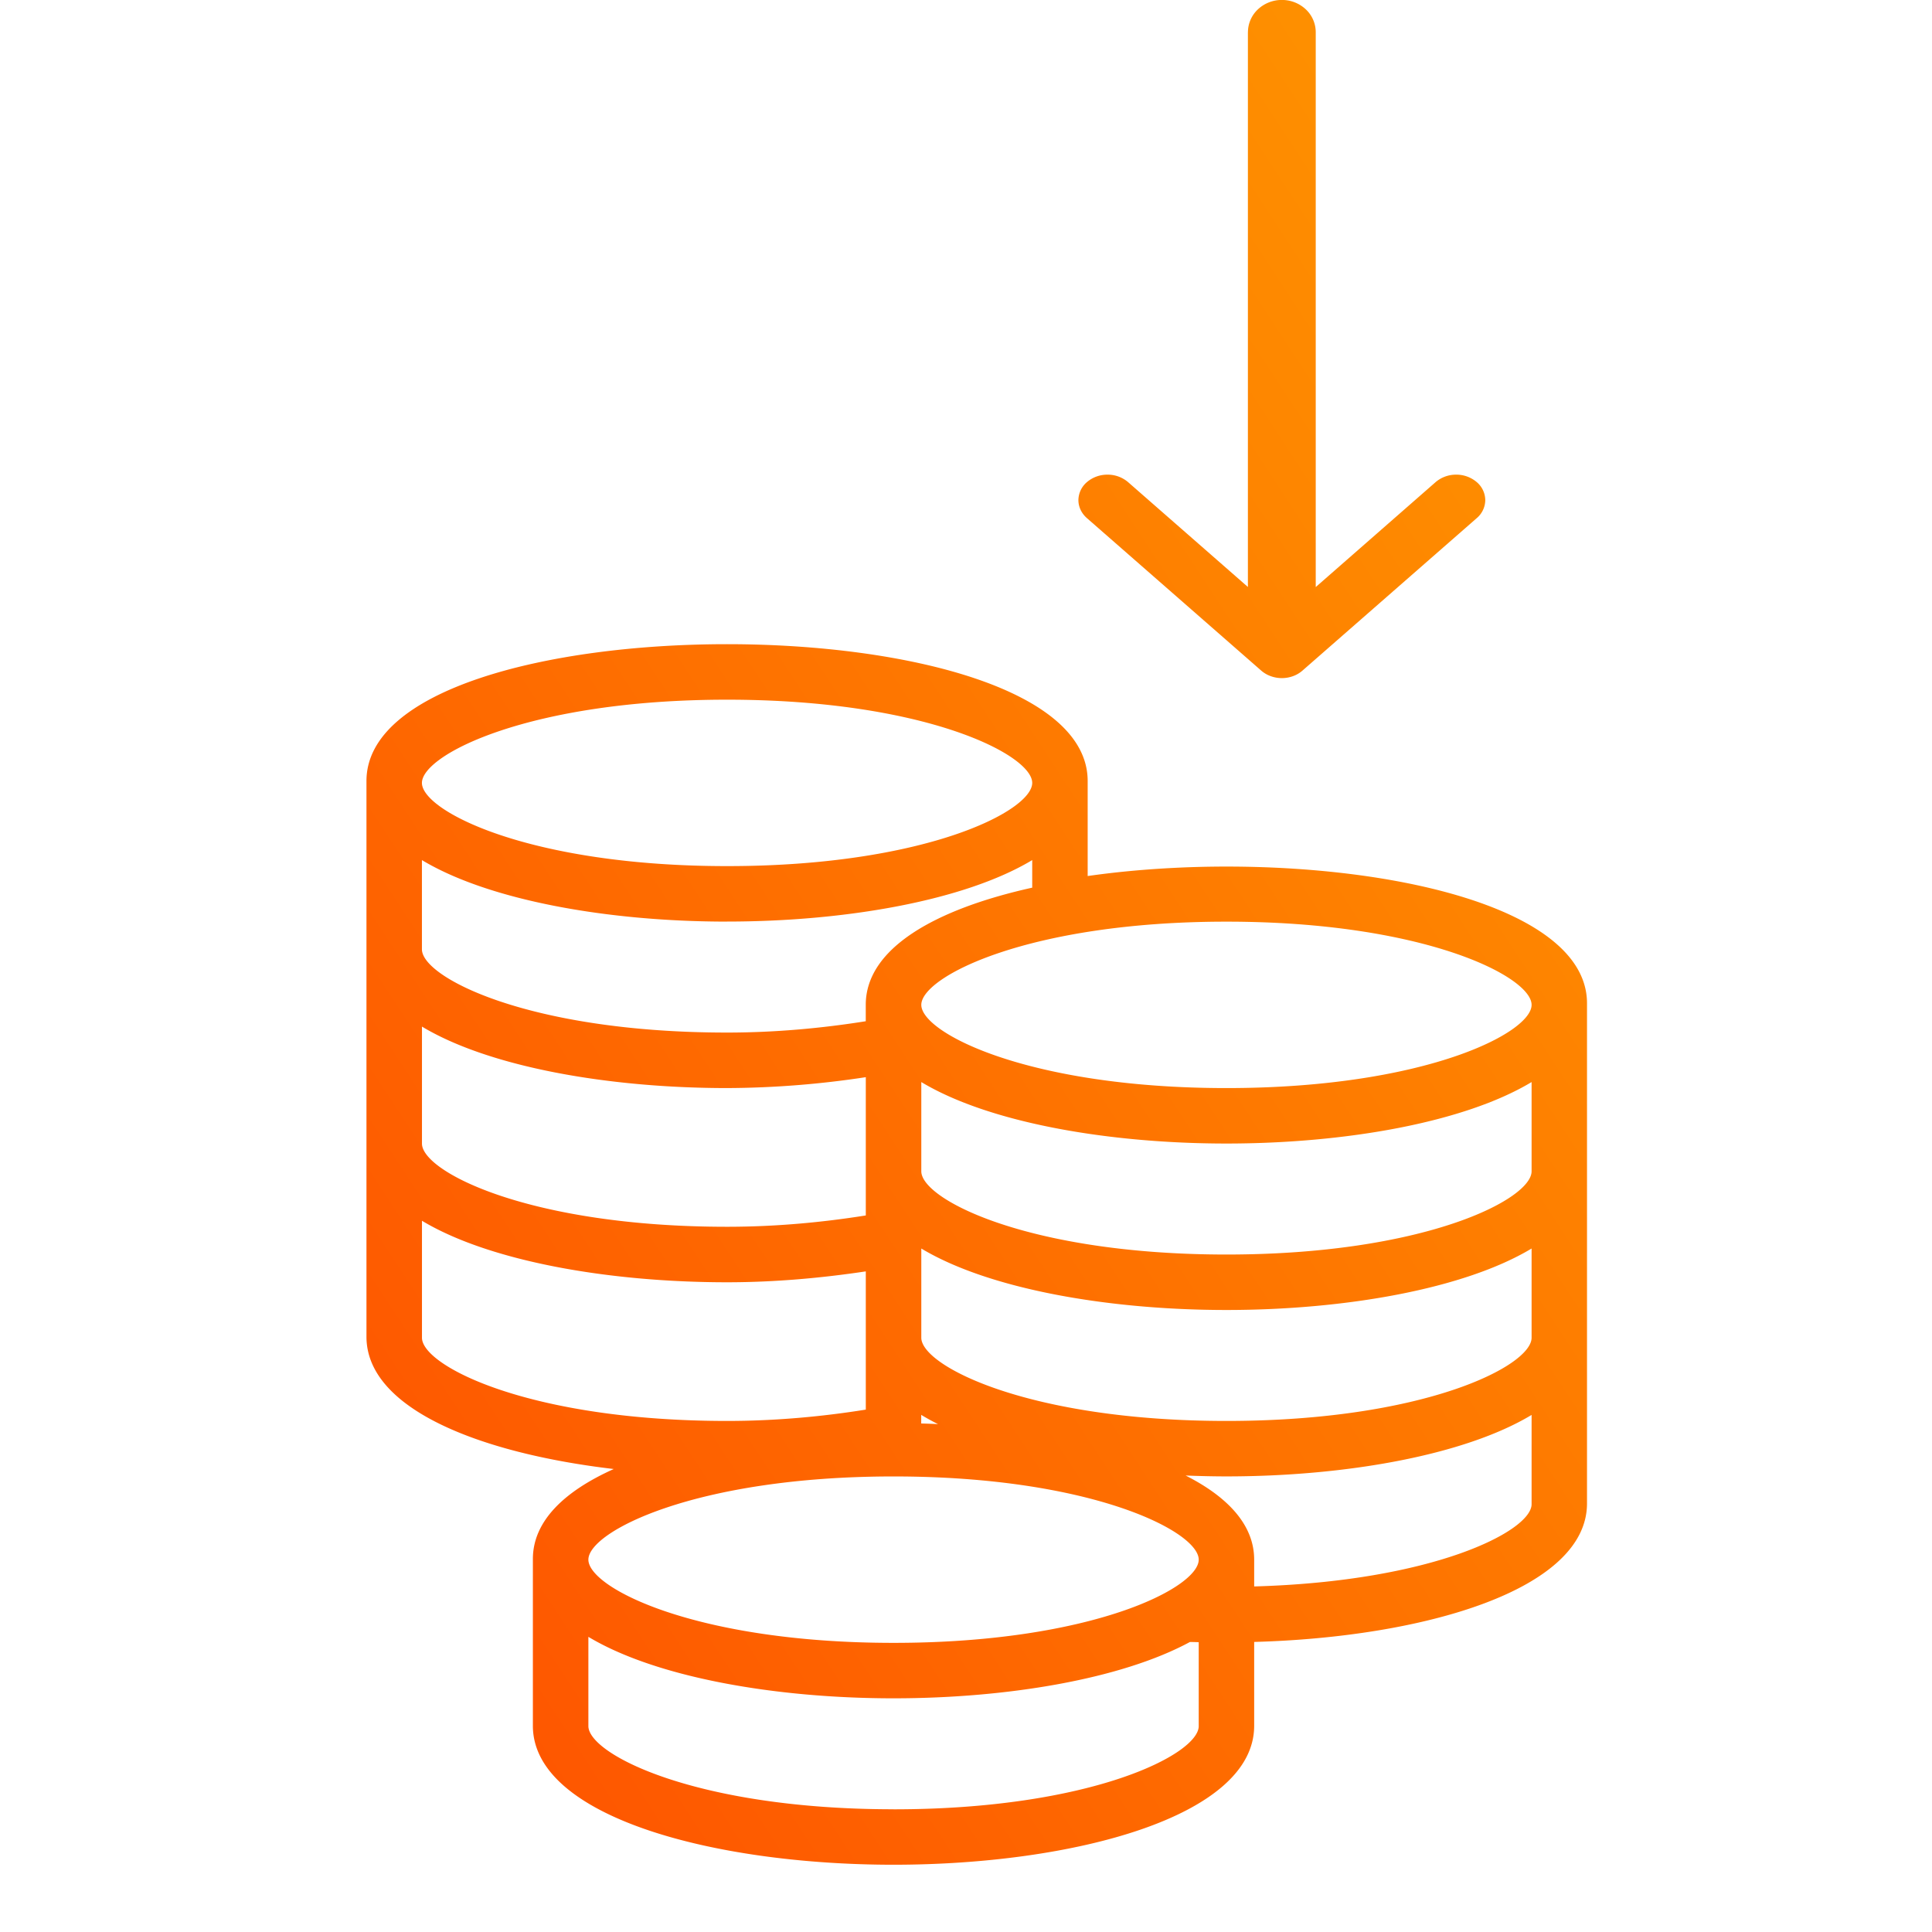 <svg width="44" height="44" fill="none" xmlns="http://www.w3.org/2000/svg"><path fill-rule="evenodd" clip-rule="evenodd" d="M28.42.734v12.634l-2.729-2.388a.714.714 0 0 0-.468-.17.713.713 0 0 0-.469.17.545.545 0 0 0-.194.41c0 .154.07.301.194.41l3.97 3.473a.674.674 0 0 0 .216.126.744.744 0 0 0 .507 0 .673.673 0 0 0 .215-.126l3.97-3.473a.545.545 0 0 0 .194-.41.545.545 0 0 0-.194-.41.714.714 0 0 0-.468-.17.714.714 0 0 0-.469.17l-2.73 2.39V.733a.715.715 0 0 0-.226-.52.793.793 0 0 0-.546-.214.793.793 0 0 0-.546.215.716.716 0 0 0-.226.519Zm-3.649 17.053v2.164c4.828-.689 11.372.276 11.372 2.899V34.24c0 1.97-3.716 3.048-7.58 3.154v1.91c0 2.076-4.133 3.164-8.214 3.164s-8.213-1.087-8.213-3.165v-3.797c0-.864.717-1.545 1.842-2.05-3.076-.362-5.632-1.38-5.632-3.013V17.787c0-4.155 16.425-4.155 16.425 0Zm-1.263.043c0-.644-2.453-1.895-6.95-1.895-4.496 0-6.949 1.251-6.949 1.895 0 .643 2.453 1.895 6.95 1.895 4.496 0 6.949-1.252 6.949-1.895Zm-6.95 3.159c-2.7 0-5.416-.479-6.949-1.401v2.032c0 .644 2.453 1.896 6.95 1.896 1.1 0 2.168-.1 3.158-.258v-.374c0-1.292 1.596-2.181 3.791-2.668v-.628c-1.533.922-4.248 1.4-6.95 1.4Zm4.802 11.443a5.434 5.434 0 0 1-.38-.209v.196c.128.003.254.008.38.014ZM16.56 24.78c-2.701 0-5.417-.478-6.95-1.4v2.664c0 .643 2.453 1.895 6.95 1.895 1.1 0 2.168-.1 3.158-.258v-3.149a21.42 21.42 0 0 1-3.158.248Zm-6.95 3.022v2.664c0 .643 2.453 1.895 6.95 1.895 1.1 0 2.168-.099 3.158-.258v-3.148c-1.002.15-2.065.248-3.158.248-2.701 0-5.417-.479-6.95-1.401Zm10.74 13.404c4.497 0 6.95-1.252 6.95-1.895V37.4a6.292 6.292 0 0 0-.2-.005c-1.562.846-4.164 1.283-6.75 1.283-2.7 0-5.416-.478-6.95-1.4v2.032c0 .643 2.454 1.895 6.95 1.895ZM13.4 35.52c0 .644 2.454 1.895 6.95 1.895 4.497 0 6.95-1.251 6.95-1.895 0-.643-2.453-1.895-6.95-1.895-4.496 0-6.95 1.252-6.95 1.895Zm15.163.61c4.08-.114 6.318-1.262 6.318-1.873v-2.033c-1.533.923-4.249 1.4-6.95 1.4-.31 0-.62-.008-.929-.02.964.489 1.561 1.127 1.561 1.916v.61Zm-.632-3.769c4.497 0 6.95-1.251 6.95-1.895v-2.032c-1.533.922-4.249 1.4-6.95 1.4-2.7 0-5.416-.478-6.949-1.4v2.032c0 .644 2.453 1.895 6.95 1.895Zm0-3.79c4.497 0 6.95-1.252 6.95-1.896v-2.032c-1.533.923-4.249 1.4-6.95 1.4-2.7 0-5.416-.477-6.949-1.4v2.032c0 .644 2.453 1.896 6.95 1.896Zm-6.949-5.686c0 .643 2.453 1.895 6.95 1.895 4.496 0 6.949-1.252 6.949-1.895 0-.644-2.453-1.895-6.95-1.895-4.496 0-6.949 1.251-6.949 1.895Z" fill="url(#a)"/><defs><linearGradient id="a" x1="8.346" y1="42.469" x2="47.266" y2="16.993" gradientUnits="userSpaceOnUse"><stop stop-color="#FE5000"/><stop offset="1" stop-color="#FE9800"/></linearGradient></defs></svg>